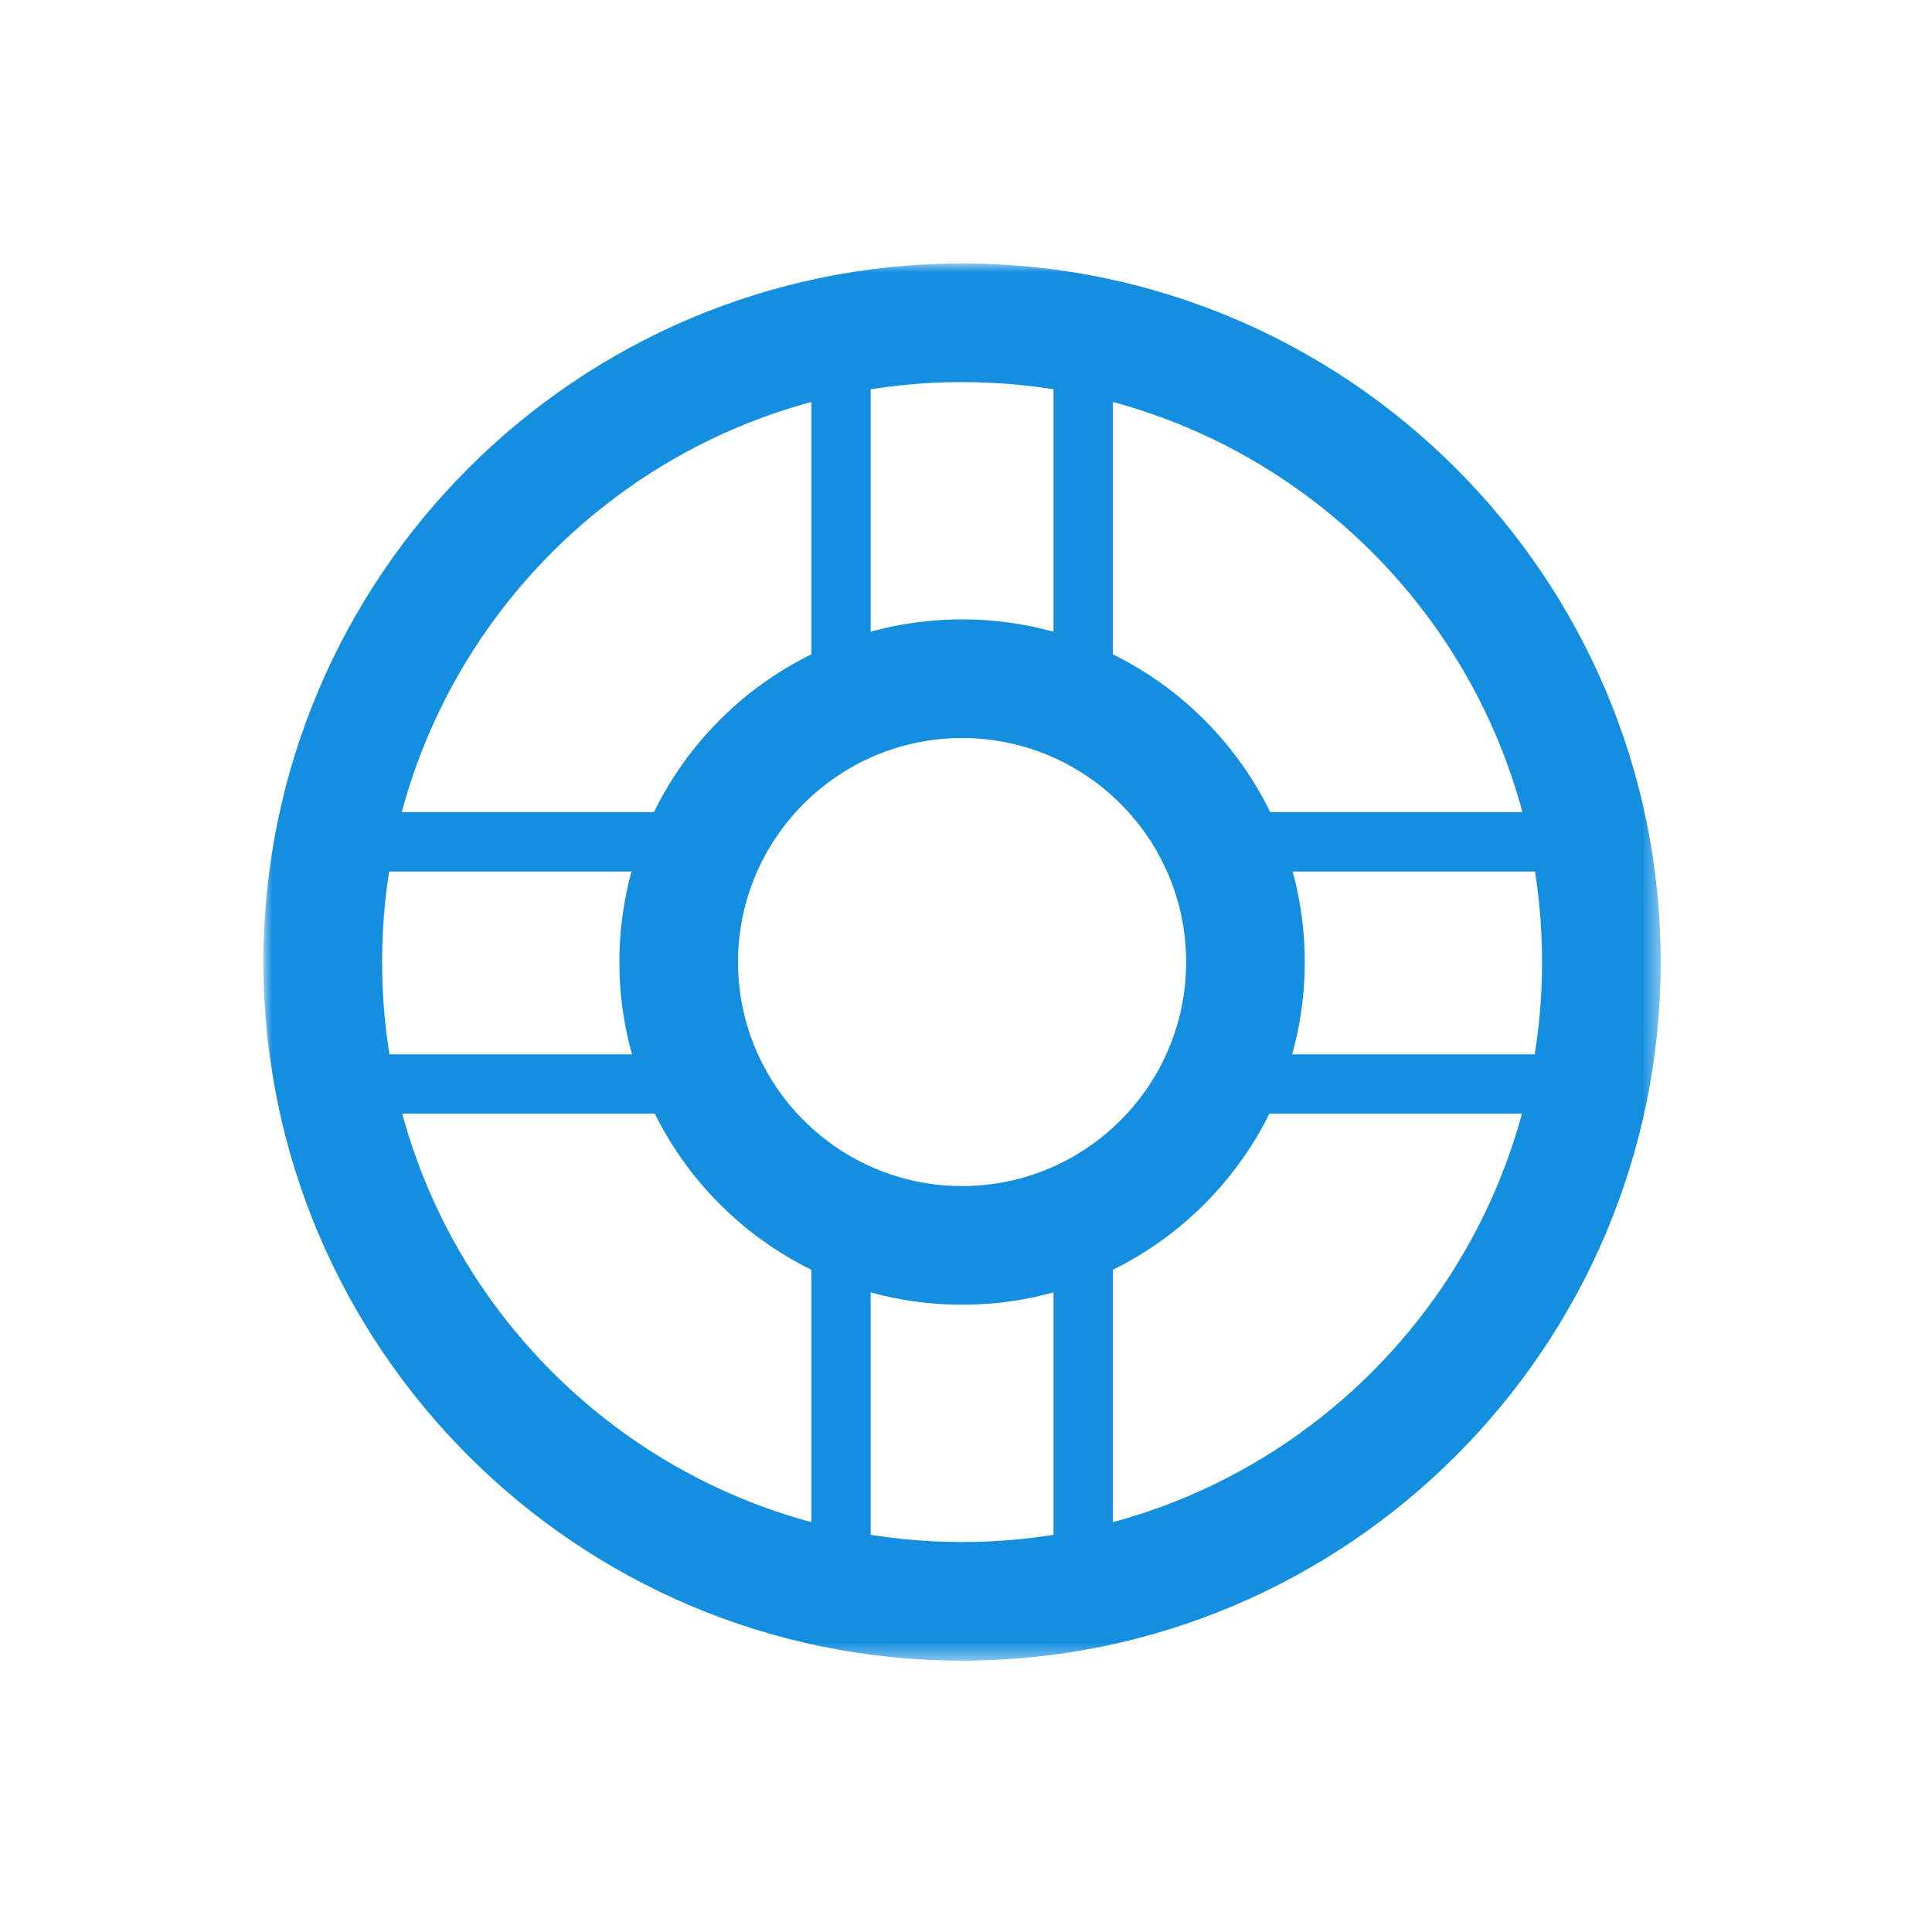 <?xml version="1.0" encoding="UTF-8"?>
<svg width="110px" height="110px" viewBox="0 0 110 110" version="1.1" xmlns="http://www.w3.org/2000/svg" xmlns:xlink="http://www.w3.org/1999/xlink">
    <title>Artboard</title>
    <defs>
        <polygon id="path-1" points="0 0 79.554 0 79.554 79.55 0 79.55"></polygon>
    </defs>
    <g id="Artboard" stroke="none" stroke-width="1" fill="none" fill-rule="evenodd">
        <g id="Group-22" transform="translate(15, 15)">
            <g id="Group-3">
                <mask id="mask-2" fill="white">
                    <use xlink:href="#path-1"></use>
                </mask>
                <g id="Clip-2"></g>
                <path d="M39.777,6.755 C21.569,6.755 6.755,21.569 6.755,39.774 C6.755,57.982 21.569,72.796 39.777,72.796 C57.992,72.796 72.799,57.982 72.799,39.774 C72.799,21.569 57.992,6.755 39.777,6.755 M39.777,79.551 C17.843,79.551 0,61.707 0,39.774 C0,17.843 17.843,0 39.777,0 C61.711,0 79.554,17.843 79.554,39.774 C79.554,61.707 61.711,79.551 39.777,79.551" id="Fill-1" fill="#148EDF" mask="url(#mask-2)"></path>
            </g>
            <path d="M39.777,27.02 C32.745,27.02 27.02,32.742 27.02,39.774 C27.02,46.809 32.745,52.53 39.777,52.53 C46.816,52.53 52.534,46.809 52.534,39.774 C52.534,32.742 46.816,27.02 39.777,27.02 M39.777,59.286 C29.016,59.286 20.265,50.531 20.265,39.774 C20.265,29.016 29.016,20.265 39.777,20.265 C50.538,20.265 59.289,29.016 59.289,39.774 C59.289,50.531 50.538,59.286 39.777,59.286" id="Fill-4" fill="#148EDF"></path>
            <path d="M32.883,25.892 C31.955,25.892 31.195,25.135 31.195,24.203 L31.195,5.347 C31.195,4.414 31.955,3.658 32.883,3.658 C33.819,3.658 34.572,4.414 34.572,5.347 L34.572,24.203 C34.572,25.135 33.819,25.892 32.883,25.892" id="Fill-6" fill="#148EDF"></path>
            <path d="M46.671,25.892 C45.742,25.892 44.982,25.135 44.982,24.203 L44.982,5.347 C44.982,4.414 45.742,3.658 46.671,3.658 C47.606,3.658 48.359,4.414 48.359,5.347 L48.359,24.203 C48.359,25.135 47.606,25.892 46.671,25.892" id="Fill-8" fill="#148EDF"></path>
            <path d="M32.883,75.991 C31.955,75.991 31.195,75.234 31.195,74.302 L31.195,55.445 C31.195,54.513 31.955,53.757 32.883,53.757 C33.819,53.757 34.572,54.513 34.572,55.445 L34.572,74.302 C34.572,75.234 33.819,75.991 32.883,75.991" id="Fill-10" fill="#148EDF"></path>
            <path d="M46.671,75.991 C45.742,75.991 44.982,75.234 44.982,74.302 L44.982,55.445 C44.982,54.513 45.742,53.757 46.671,53.757 C47.606,53.757 48.359,54.513 48.359,55.445 L48.359,74.302 C48.359,75.234 47.606,75.991 46.671,75.991" id="Fill-12" fill="#148EDF"></path>
            <path d="M74.251,34.62 L55.398,34.62 C54.469,34.62 53.709,33.863 53.709,32.931 C53.709,31.999 54.469,31.242 55.398,31.242 L74.251,31.242 C75.187,31.242 75.94,31.999 75.94,32.931 C75.94,33.863 75.187,34.62 74.251,34.62" id="Fill-14" fill="#148EDF"></path>
            <path d="M74.251,48.407 L55.398,48.407 C54.469,48.407 53.709,47.65 53.709,46.718 C53.709,45.786 54.469,45.029 55.398,45.029 L74.251,45.029 C75.187,45.029 75.94,45.786 75.94,46.718 C75.94,47.65 75.187,48.407 74.251,48.407" id="Fill-16" fill="#148EDF"></path>
            <path d="M24.156,34.62 L5.296,34.62 C4.367,34.62 3.607,33.863 3.607,32.931 C3.607,31.999 4.367,31.242 5.296,31.242 L24.156,31.242 C25.092,31.242 25.845,31.999 25.845,32.931 C25.845,33.863 25.092,34.62 24.156,34.62" id="Fill-18" fill="#148EDF"></path>
            <path d="M24.156,48.407 L5.296,48.407 C4.367,48.407 3.607,47.65 3.607,46.718 C3.607,45.786 4.367,45.029 5.296,45.029 L24.156,45.029 C25.092,45.029 25.845,45.786 25.845,46.718 C25.845,47.65 25.092,48.407 24.156,48.407" id="Fill-20" fill="#148EDF"></path>
        </g>
    </g>
</svg>